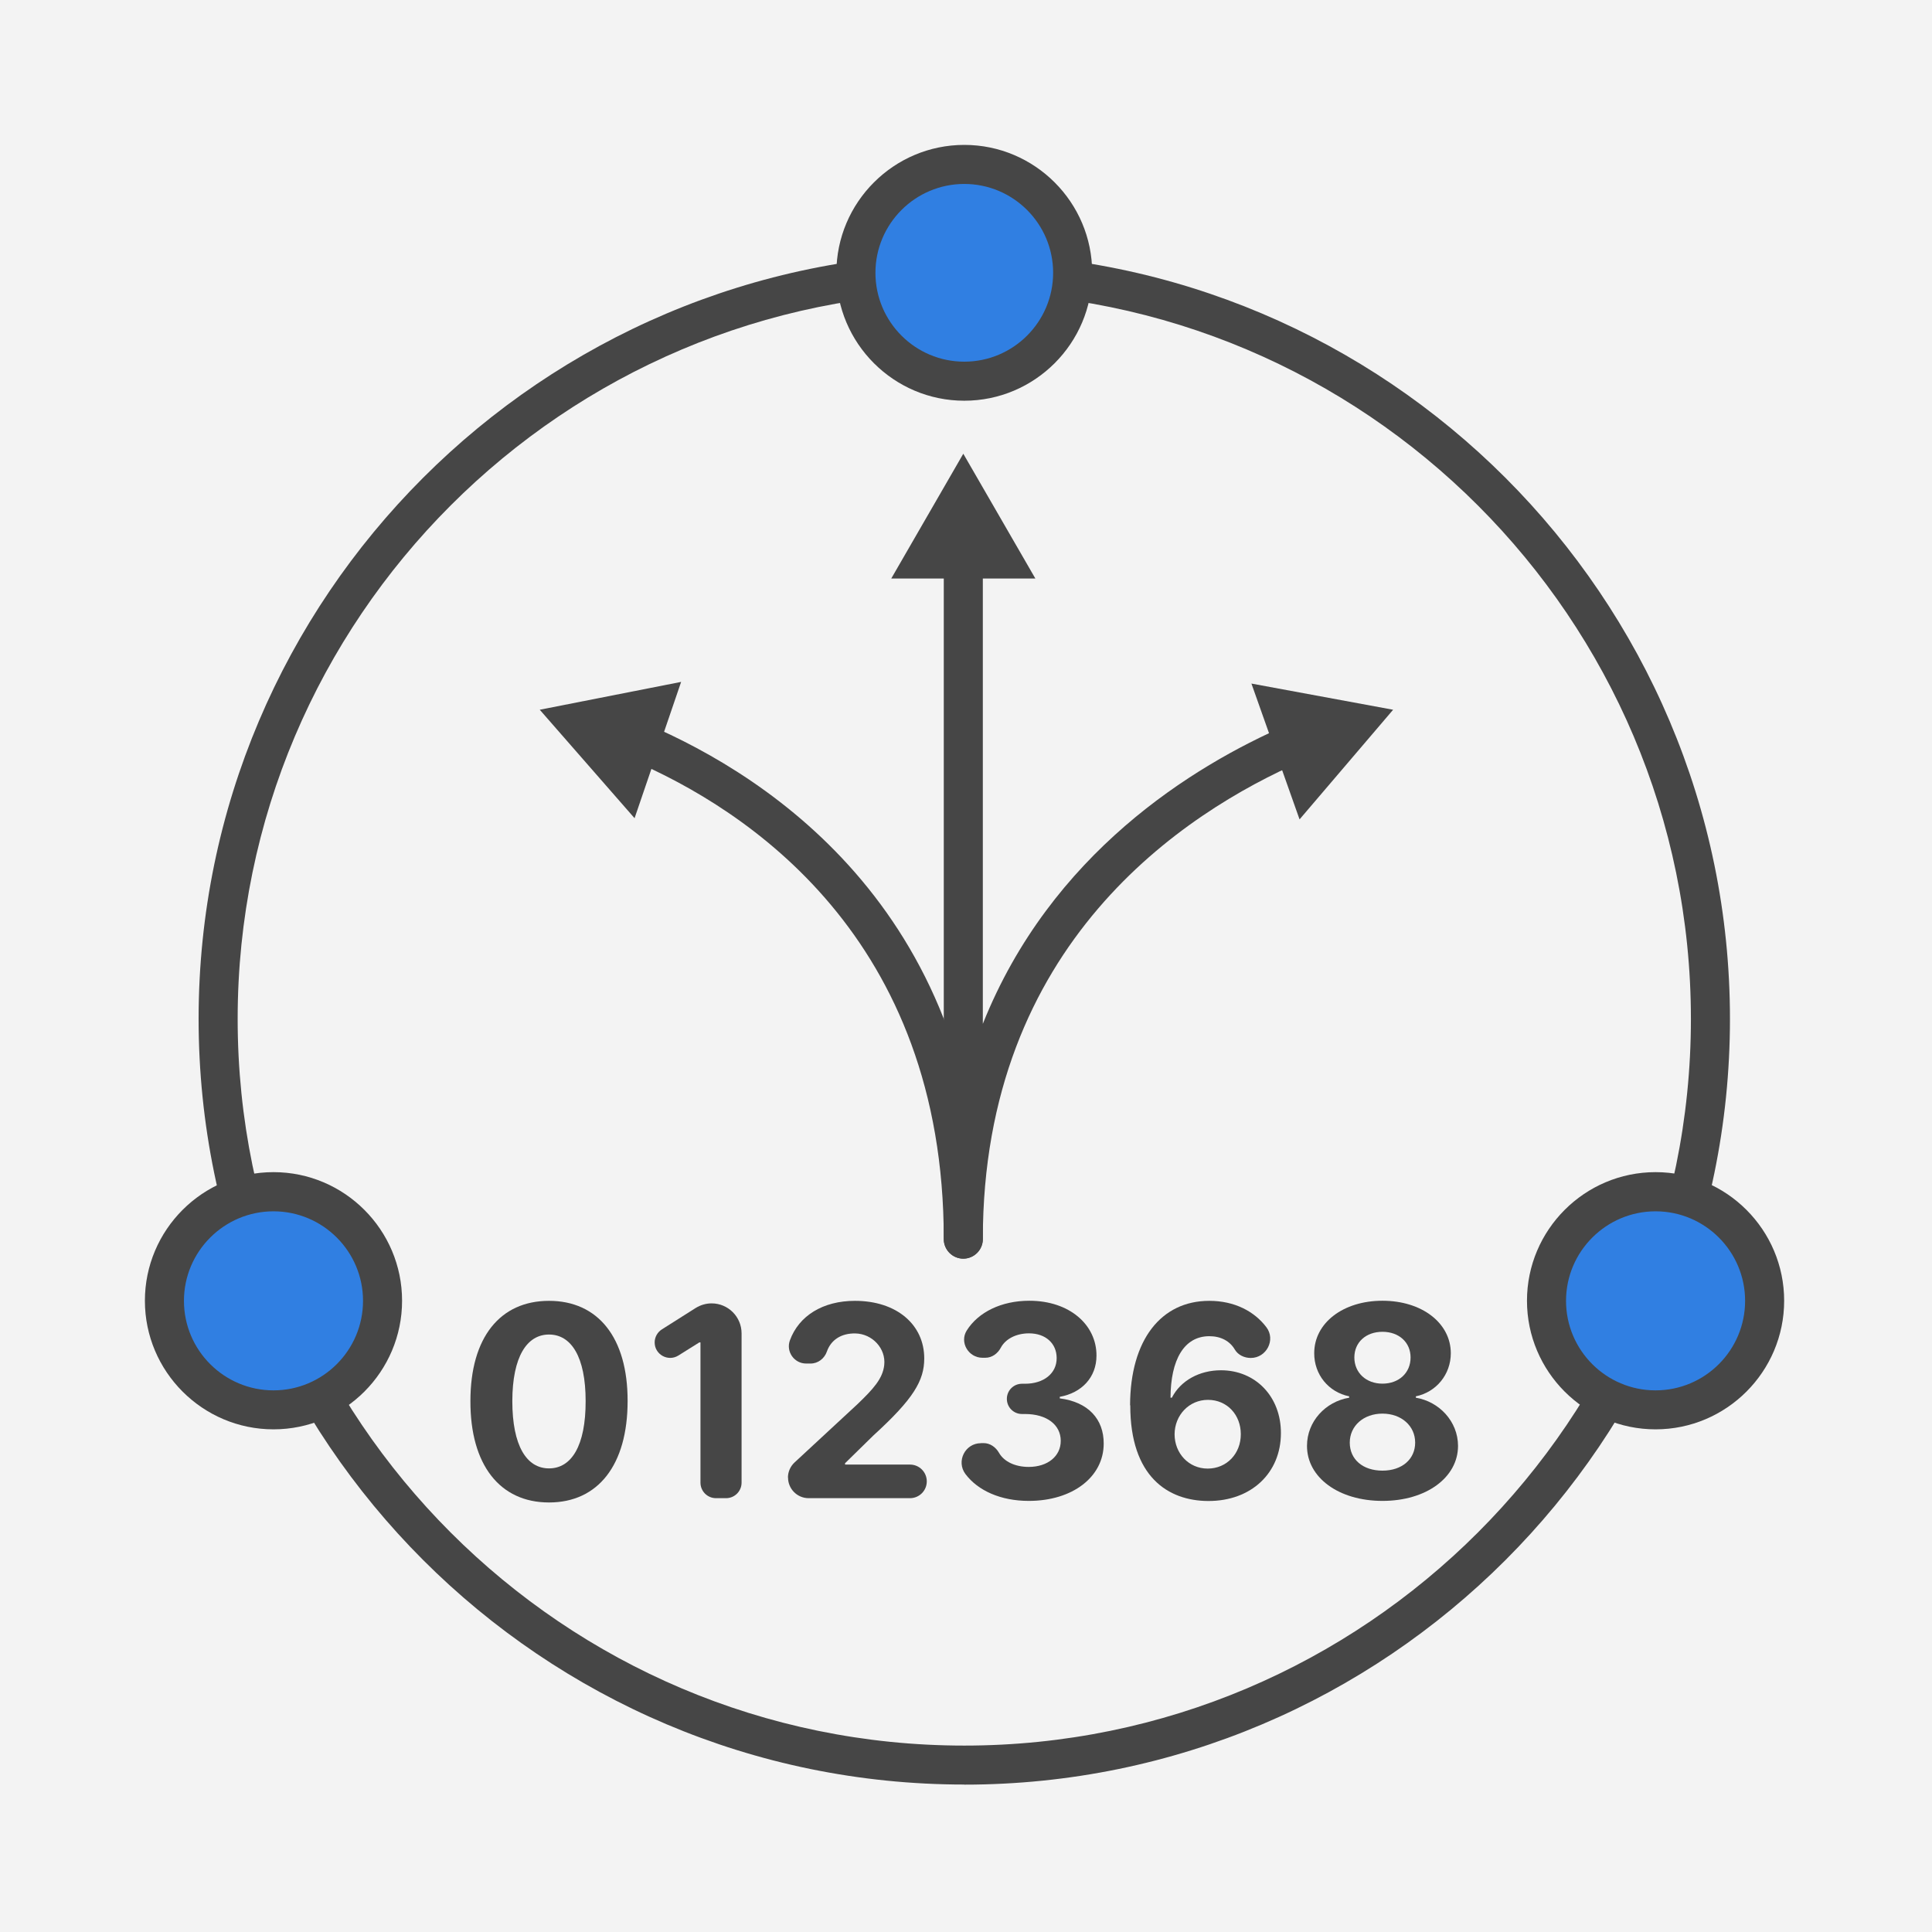 <svg width="80" height="80" viewBox="0 0 80 80" fill="none" xmlns="http://www.w3.org/2000/svg">
<rect width="80" height="80" fill="#F3F3F3"/>
<path d="M39.929 73.894C22.447 73.894 8.224 59.671 8.224 42.189C8.224 24.707 22.447 10.488 39.929 10.488C57.411 10.488 71.634 24.711 71.634 42.193C71.634 59.675 57.411 73.898 39.929 73.898V73.894ZM39.929 12.105C23.34 12.105 9.841 25.6 9.841 42.193C9.841 58.785 23.336 72.281 39.929 72.281C56.521 72.281 70.017 58.785 70.017 42.193C70.017 25.6 56.517 12.105 39.929 12.105Z" fill="#464646"/>
<path d="M39.929 15.784C42.407 15.784 44.417 13.775 44.417 11.296C44.417 8.818 42.407 6.809 39.929 6.809C37.45 6.809 35.441 8.818 35.441 11.296C35.441 13.775 37.45 15.784 39.929 15.784Z" fill="#307FE2"/>
<path d="M39.929 16.593C37.01 16.593 34.633 14.215 34.633 11.296C34.633 8.377 37.01 6 39.929 6C42.848 6 45.225 8.377 45.225 11.296C45.225 14.215 42.848 16.593 39.929 16.593ZM39.929 7.617C37.899 7.617 36.25 9.267 36.25 11.296C36.25 13.326 37.899 14.976 39.929 14.976C41.959 14.976 43.608 13.326 43.608 11.296C43.608 9.267 41.959 7.617 39.929 7.617Z" fill="#464646"/>
<path d="M11.325 58.381C13.819 58.381 15.841 56.359 15.841 53.865C15.841 51.371 13.819 49.349 11.325 49.349C8.83 49.349 6.809 51.371 6.809 53.865C6.809 56.359 8.83 58.381 11.325 58.381Z" fill="#307FE2"/>
<path d="M11.325 59.186C8.389 59.186 6 56.796 6 53.861C6 50.926 8.389 48.536 11.325 48.536C14.26 48.536 16.649 50.926 16.649 53.861C16.649 56.796 14.26 59.186 11.325 59.186ZM11.325 50.158C9.283 50.158 7.617 51.819 7.617 53.865C7.617 55.911 9.279 57.572 11.325 57.572C13.37 57.572 15.032 55.911 15.032 53.865C15.032 51.819 13.37 50.158 11.325 50.158Z" fill="#464646"/>
<path d="M68.553 58.381C71.047 58.381 73.069 56.359 73.069 53.865C73.069 51.371 71.047 49.349 68.553 49.349C66.059 49.349 64.037 51.371 64.037 53.865C64.037 56.359 66.059 58.381 68.553 58.381Z" fill="#307FE2"/>
<path d="M68.553 59.186C65.618 59.186 63.229 56.796 63.229 53.861C63.229 50.926 65.618 48.536 68.553 48.536C71.489 48.536 73.878 50.926 73.878 53.861C73.878 56.796 71.489 59.186 68.553 59.186ZM68.553 50.158C66.512 50.158 64.846 51.819 64.846 53.865C64.846 55.911 66.507 57.572 68.553 57.572C70.599 57.572 72.261 55.911 72.261 53.865C72.261 51.819 70.599 50.158 68.553 50.158Z" fill="#464646"/>
<path d="M19.479 58.013C19.479 55.373 20.712 53.865 22.734 53.865C24.755 53.865 25.993 55.377 25.988 58.013C25.988 60.669 24.759 62.214 22.734 62.214C20.7 62.214 19.471 60.661 19.479 58.013ZM24.25 58.013C24.25 56.182 23.652 55.26 22.734 55.26C21.816 55.26 21.218 56.182 21.214 58.013C21.214 59.873 21.808 60.803 22.734 60.803C23.66 60.803 24.254 59.873 24.25 58.013Z" fill="#464646"/>
<path d="M30.068 62.036H29.648C29.292 62.036 29.005 61.749 29.005 61.393V55.587H28.956L28.091 56.129C27.662 56.396 27.108 56.089 27.108 55.587C27.108 55.369 27.222 55.163 27.408 55.046L28.802 54.164C29.001 54.039 29.231 53.97 29.466 53.97C30.153 53.97 30.707 54.528 30.707 55.211V61.393C30.707 61.749 30.42 62.036 30.064 62.036H30.068Z" fill="#464646"/>
<path d="M32.627 61.183C32.627 60.944 32.728 60.718 32.902 60.556L35.498 58.151C36.169 57.508 36.553 57.083 36.614 56.525C36.69 55.834 36.116 55.228 35.421 55.215C34.839 55.203 34.41 55.478 34.24 55.963C34.139 56.255 33.872 56.461 33.565 56.461H33.379C32.886 56.461 32.538 55.967 32.708 55.502C33.08 54.48 34.079 53.865 35.401 53.865C37.131 53.865 38.271 54.852 38.271 56.25C38.271 57.168 37.827 57.924 36.169 59.436L34.992 60.589V60.645H37.681C38.065 60.645 38.376 60.956 38.376 61.341C38.376 61.725 38.065 62.036 37.681 62.036H33.484C33.011 62.036 32.631 61.652 32.631 61.183H32.627Z" fill="#464646"/>
<path d="M40.604 59.756H40.729C41 59.756 41.231 59.922 41.368 60.16C41.574 60.52 42.031 60.742 42.597 60.742C43.377 60.742 43.927 60.301 43.923 59.659C43.923 59.008 43.357 58.551 42.444 58.551H42.318C41.971 58.551 41.692 58.272 41.692 57.924C41.692 57.577 41.971 57.298 42.318 57.298H42.444C43.22 57.298 43.758 56.869 43.754 56.234C43.754 55.628 43.297 55.211 42.609 55.211C42.088 55.211 41.639 55.434 41.441 55.806C41.312 56.048 41.077 56.222 40.802 56.222H40.681C40.103 56.222 39.723 55.583 40.03 55.094C40.507 54.334 41.465 53.861 42.621 53.861C44.291 53.861 45.407 54.86 45.403 56.133C45.403 57.039 44.785 57.678 43.883 57.839V57.904C45.068 58.054 45.706 58.769 45.702 59.776C45.702 61.155 44.413 62.149 42.601 62.149C41.437 62.149 40.495 61.725 39.977 61.037C39.585 60.512 39.961 59.76 40.616 59.76L40.604 59.756Z" fill="#464646"/>
<path d="M46.794 58.187C46.802 55.478 48.08 53.865 50.073 53.865C51.112 53.865 51.937 54.294 52.438 54.957C52.834 55.478 52.442 56.23 51.791 56.23C51.528 56.23 51.265 56.109 51.132 55.883C50.926 55.531 50.554 55.329 50.077 55.329C49.026 55.329 48.476 56.307 48.468 57.876H48.524C48.888 57.164 49.668 56.74 50.558 56.74C51.989 56.74 53.044 57.831 53.04 59.343C53.04 60.985 51.819 62.161 50.024 62.153C48.367 62.145 46.798 61.147 46.802 58.191L46.794 58.187ZM51.379 59.384C51.379 58.583 50.809 57.965 50.02 57.965C49.232 57.965 48.642 58.603 48.637 59.388C48.637 60.176 49.22 60.811 50.008 60.811C50.796 60.811 51.383 60.192 51.379 59.384Z" fill="#464646"/>
<path d="M54.12 59.869C54.12 58.862 54.884 58.038 55.866 57.876V57.819C55.009 57.645 54.415 56.913 54.419 56.032C54.419 54.783 55.612 53.861 57.245 53.861C58.878 53.861 60.071 54.783 60.075 56.032C60.075 56.917 59.469 57.645 58.628 57.819V57.876C59.598 58.038 60.37 58.858 60.374 59.869C60.374 61.175 59.064 62.149 57.245 62.149C55.426 62.149 54.116 61.175 54.12 59.869ZM58.599 59.736C58.599 59.04 58.025 58.535 57.245 58.535C56.465 58.535 55.891 59.04 55.891 59.736C55.891 60.431 56.432 60.896 57.245 60.896C58.058 60.896 58.599 60.419 58.599 59.736ZM58.409 56.21C58.409 55.583 57.928 55.147 57.245 55.147C56.562 55.147 56.081 55.579 56.081 56.21C56.081 56.841 56.566 57.294 57.245 57.294C57.924 57.294 58.409 56.849 58.409 56.21Z" fill="#464646"/>
<path d="M39.888 52.118C39.444 52.118 39.08 51.755 39.08 51.31V23.082C39.08 22.637 39.444 22.273 39.888 22.273C40.333 22.273 40.697 22.637 40.697 23.082V42.395C43.511 35.344 49.381 31.722 53.299 30.02C53.707 29.842 54.184 30.027 54.362 30.44C54.54 30.848 54.354 31.325 53.942 31.503C48.993 33.654 40.697 39.088 40.697 51.31C40.697 51.755 40.333 52.118 39.888 52.118Z" fill="#464646"/>
<path d="M51.819 28.305L57.686 29.389L53.812 33.929L51.819 28.305Z" fill="#464646"/>
<path d="M42.872 23.955L39.888 18.788L36.905 23.955H42.872Z" fill="#464646"/>
<path d="M39.888 52.118C39.444 52.118 39.08 51.755 39.08 51.31C39.08 38.837 30.957 33.517 26.118 31.455C25.706 31.281 25.515 30.804 25.689 30.395C25.863 29.983 26.34 29.793 26.749 29.967C31.956 32.187 40.697 37.907 40.697 51.31C40.697 51.755 40.333 52.118 39.888 52.118Z" fill="#464646"/>
<path d="M26.276 33.88L22.35 29.389L28.204 28.236L26.276 33.88Z" fill="#464646"/>
</svg>
